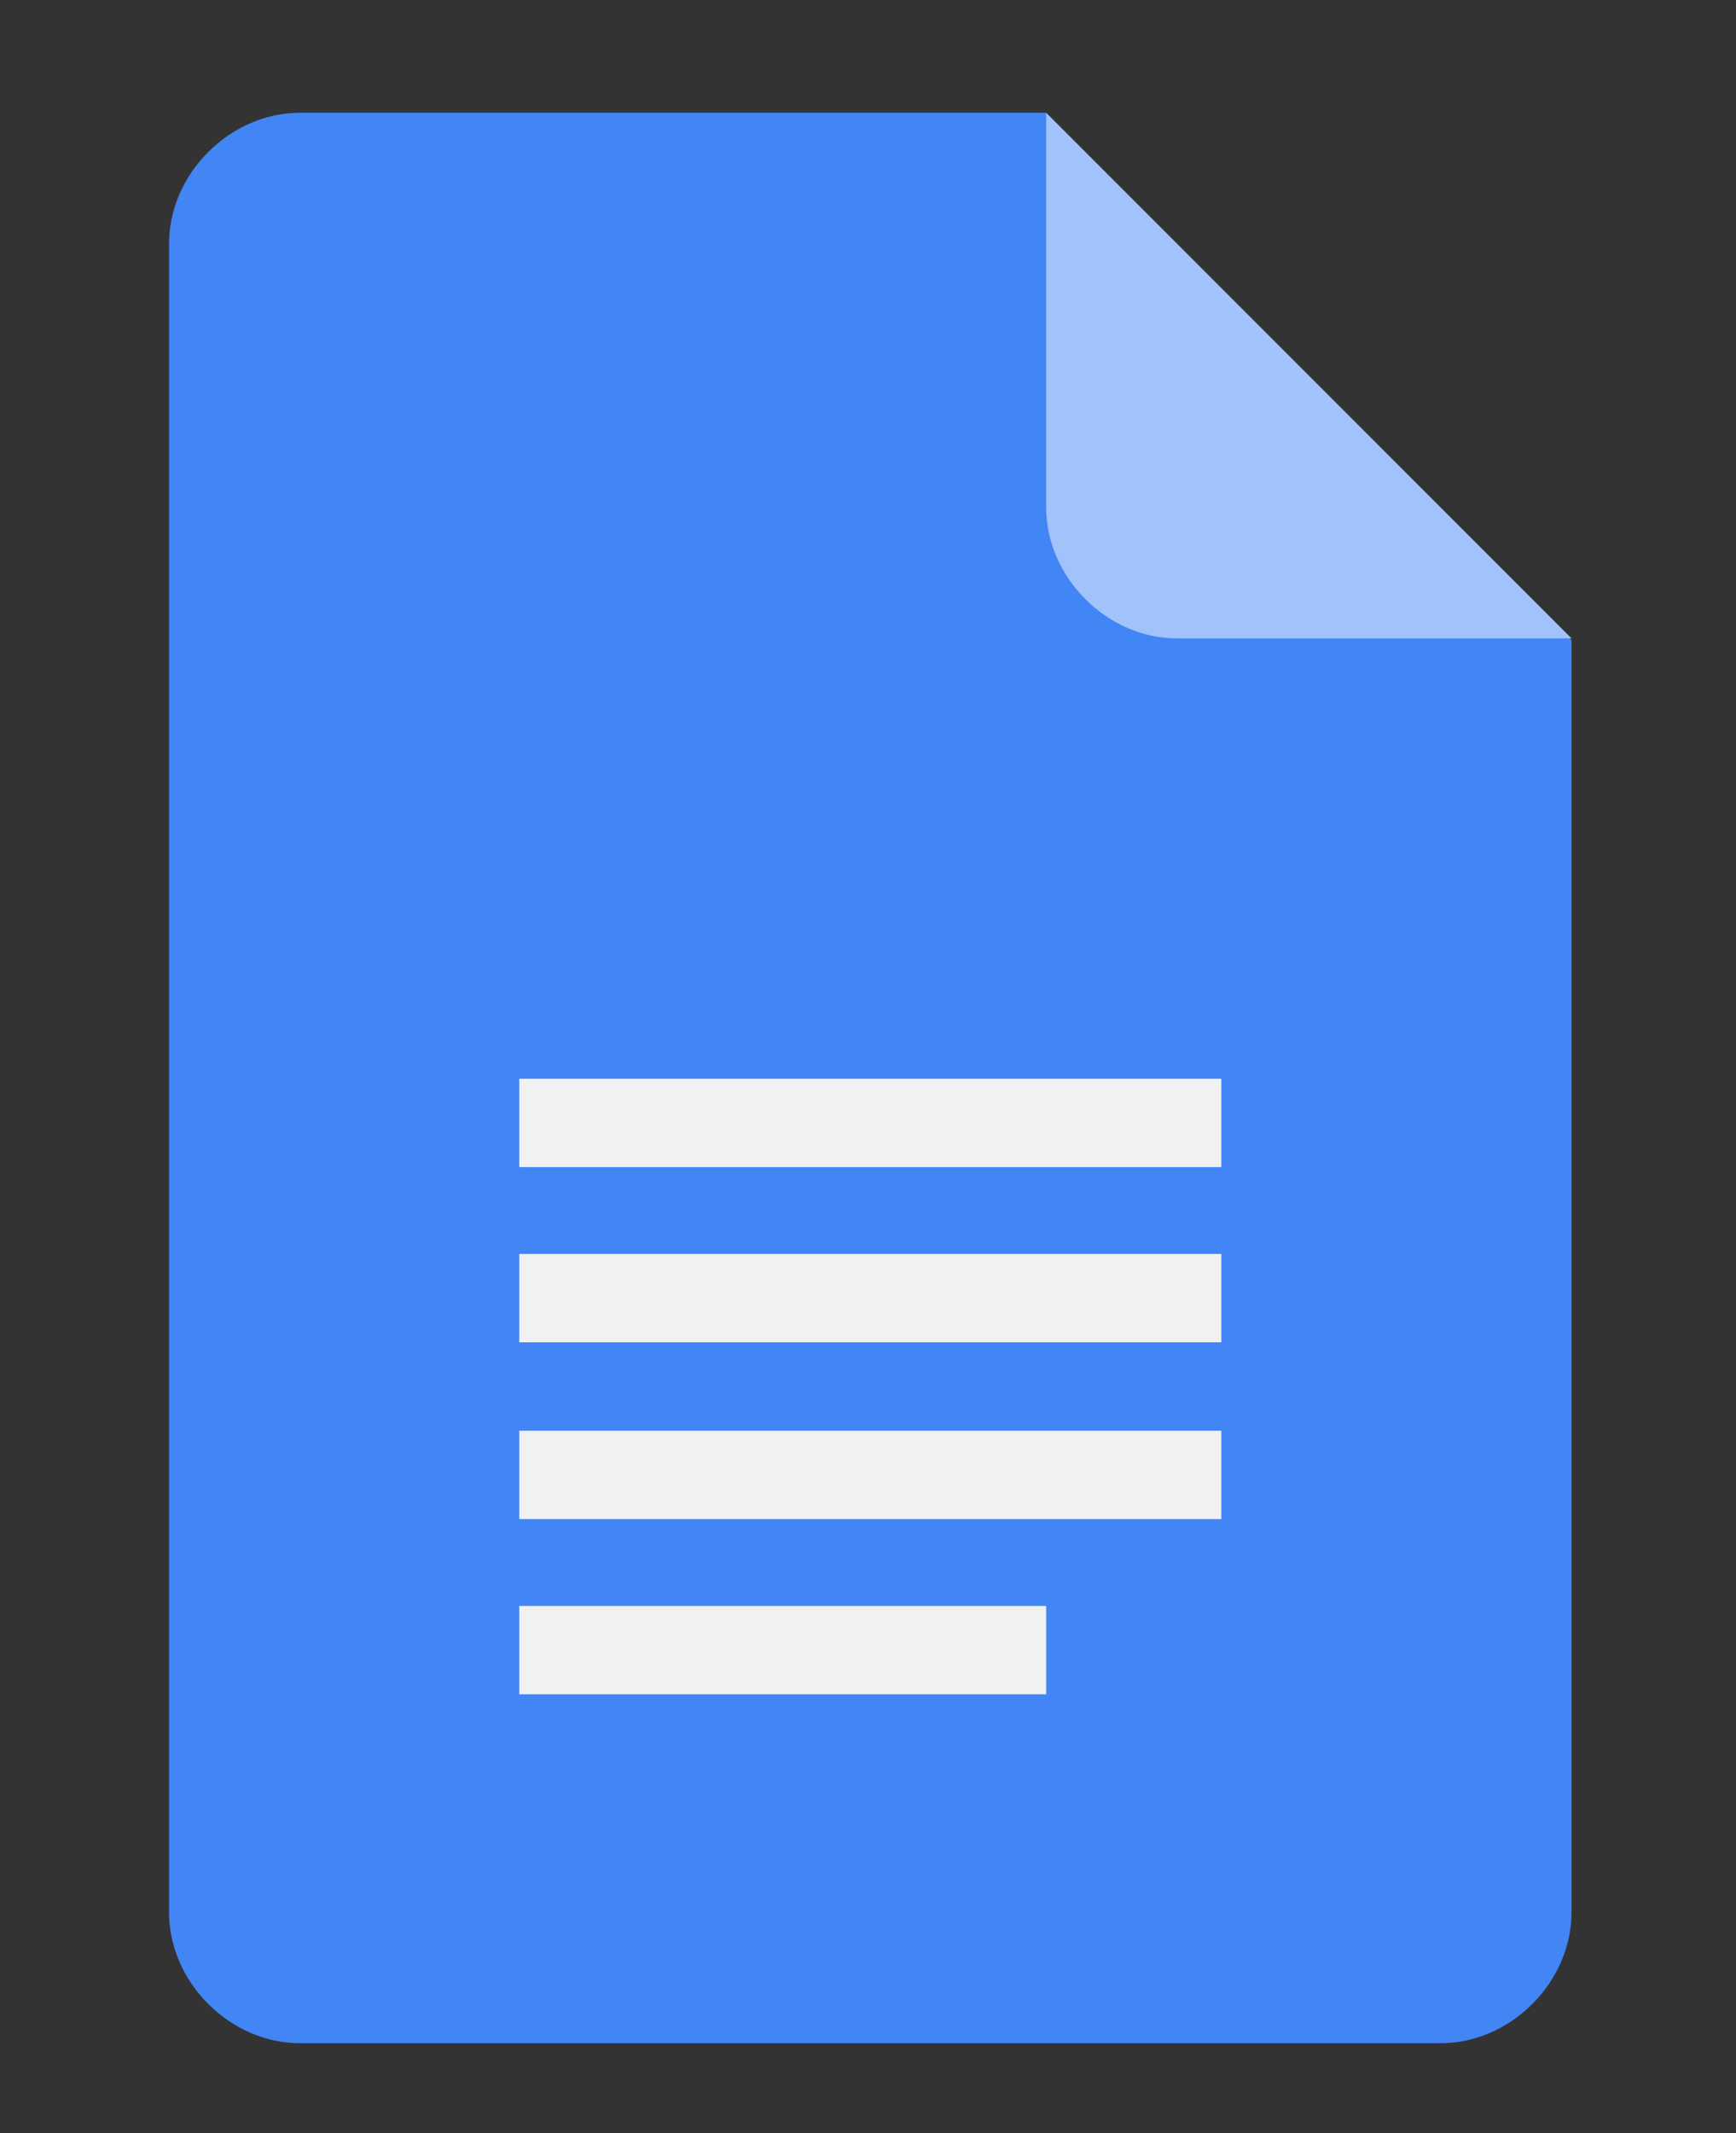 <?xml version="1.0" encoding="UTF-8"?>
<svg xmlns="http://www.w3.org/2000/svg" xmlns:xlink="http://www.w3.org/1999/xlink" version="1.1" class="icon-google-doc" viewBox="0 0 114 140" xml:space="preserve">
    <rect x="0" y="0" width="114" height="140" fill="#333333" stroke="none"/>
    <style type="text/css">
        .dogear-blue{fill:#4285F4;}
        .white-lines{fill:#F1F1F1;}
        .paper-blue{fill:#A1C2FA;}
    </style>
<g id="icon-google-doc_1_">
    <path class="dogear-blue" d="M68.7,7.4h-49c-4.6,0-8.6,4-8.6,8.6v109.5c0,4.6,4,8.6,8.6,8.6h74.9c4.6,0,8.6-4,8.6-8.6V42L83.1,27.6         L68.7,7.4z"></path>
    <path class="white-lines" d="M34.1,99.7h46.1v-5.8H34.1L34.1,99.7L34.1,99.7z M34.1,111.2h34.6v-5.8H34.1V111.2z M34.1,70.8v5.8h46.1v-5.8         H34.1z M34.1,88.1h46.1v-5.8H34.1L34.1,88.1L34.1,88.1z"></path>
    <path class="paper-blue" d="M68.7,7.4v25.9c0,4.6,4,8.6,8.6,8.6h25.9L68.7,7.4z"></path>
</g>
</svg>
